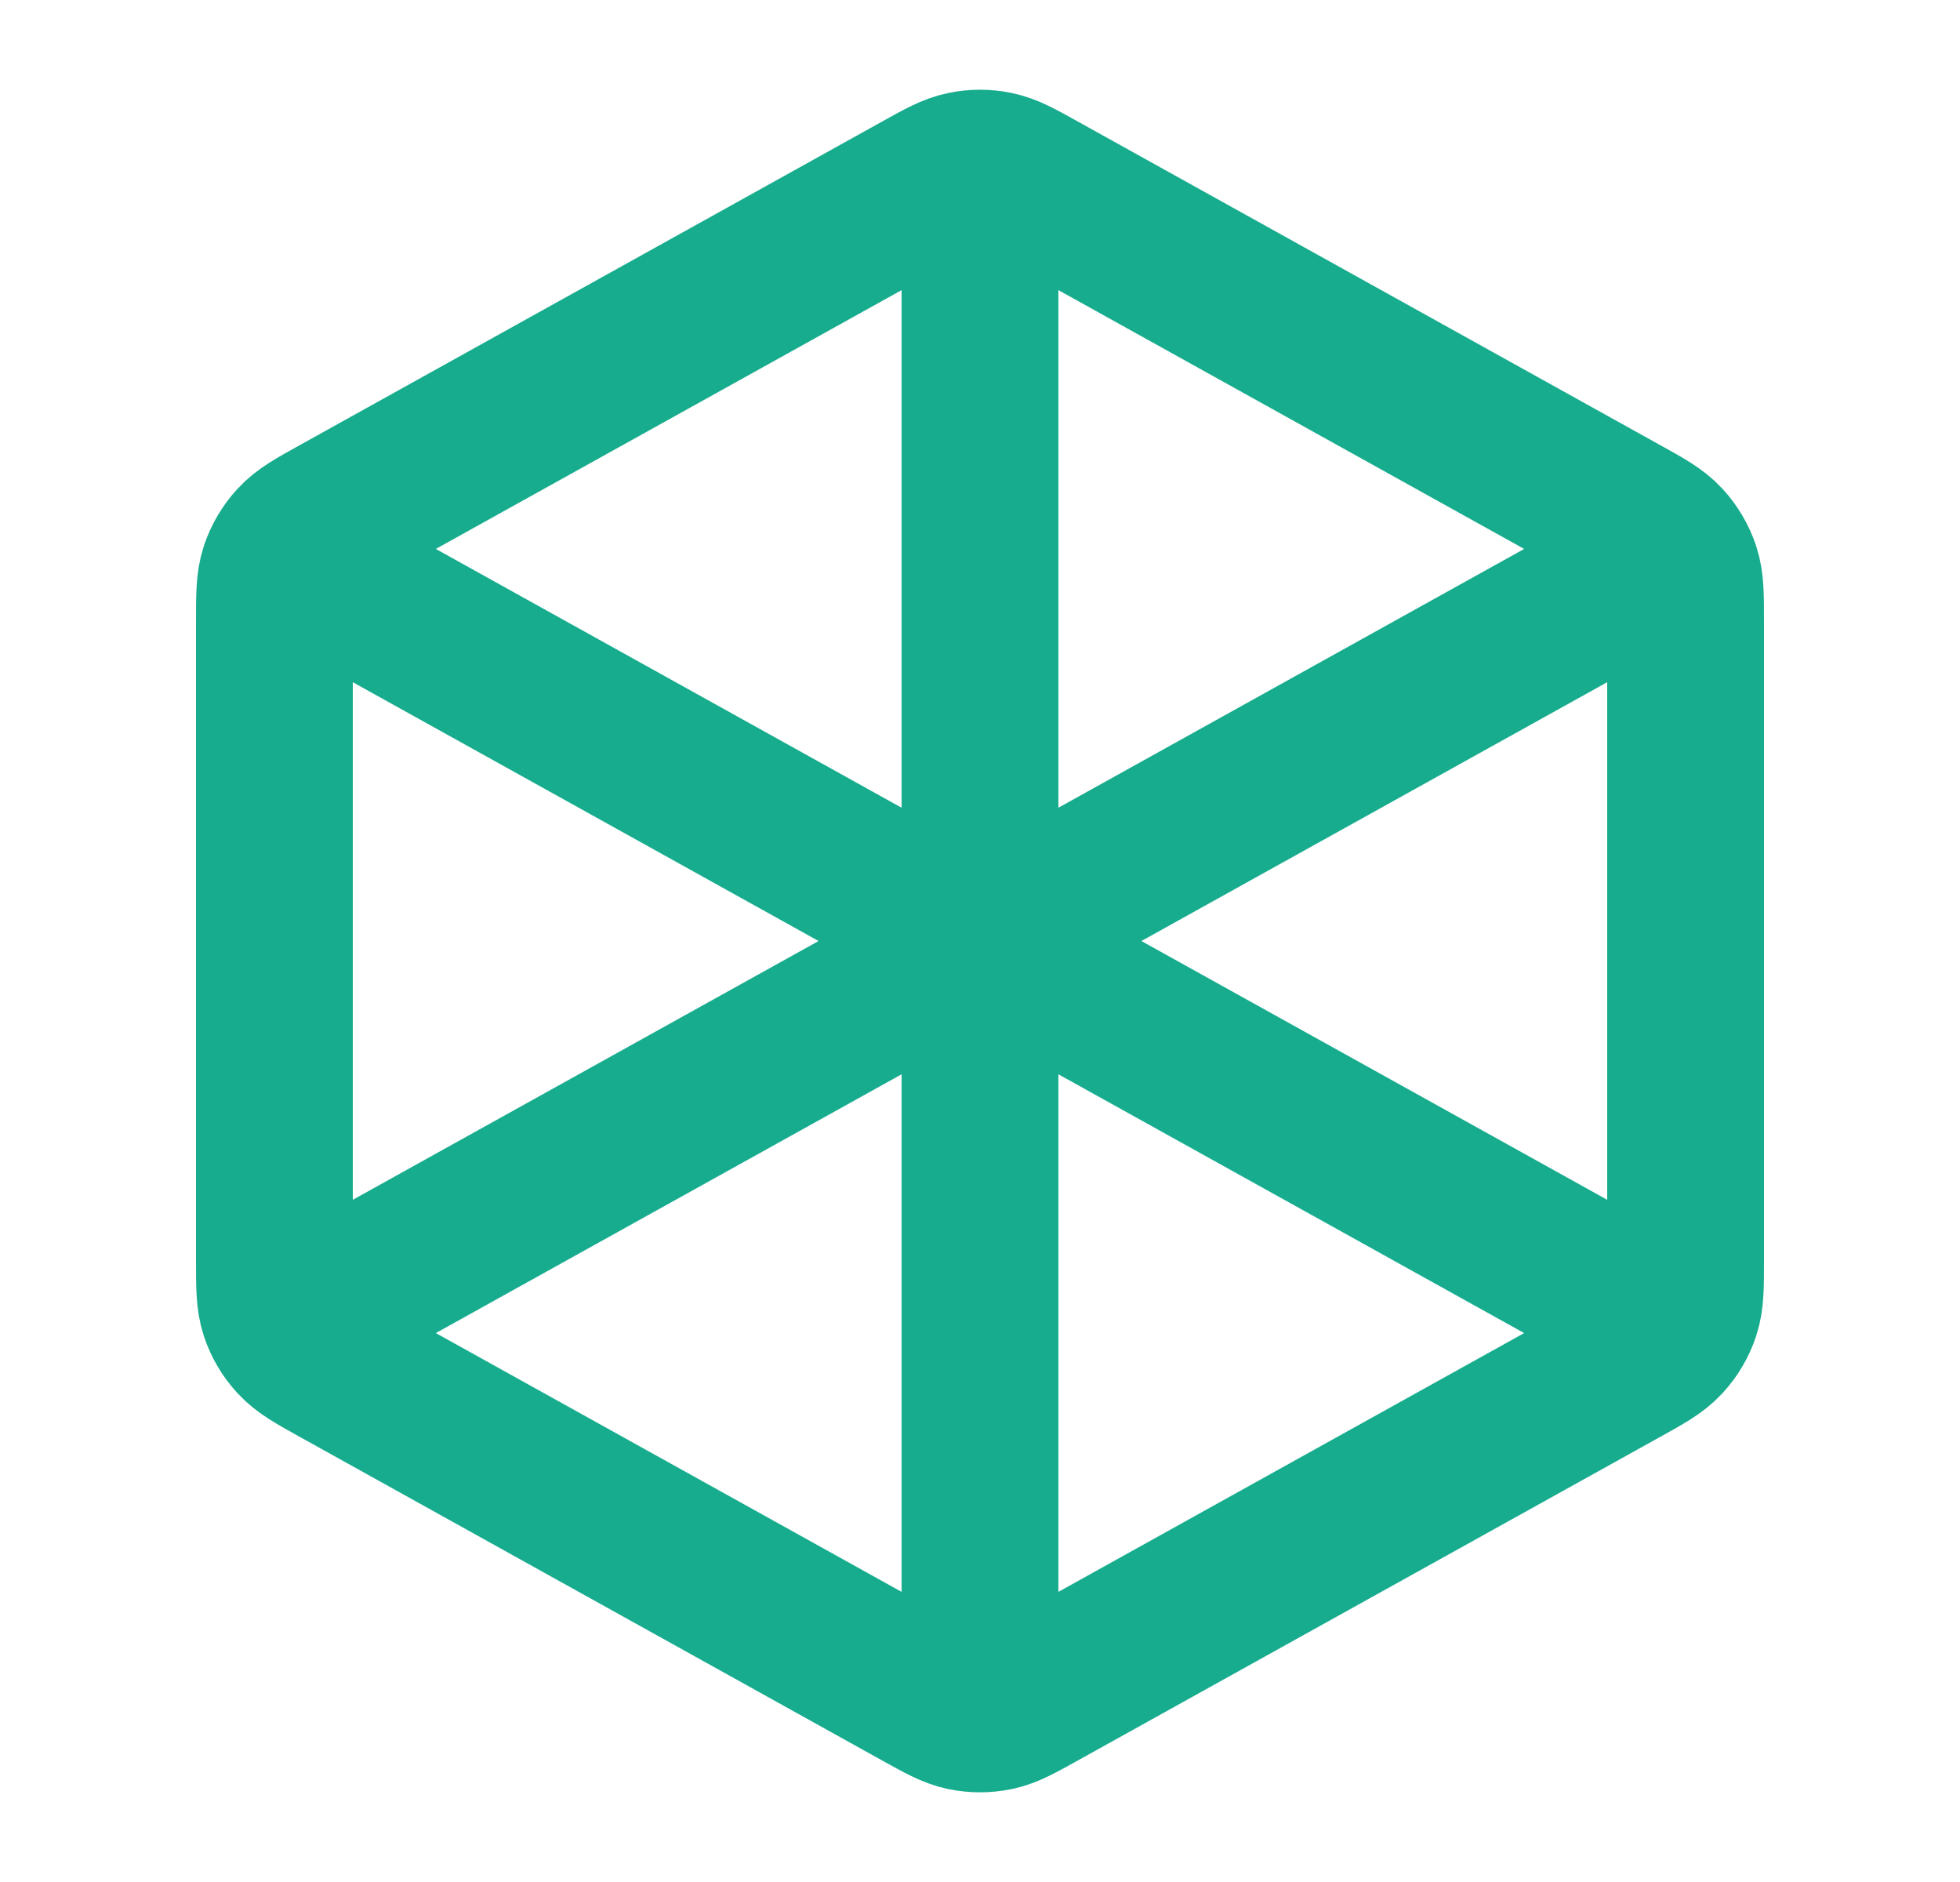 <?xml version="1.0" encoding="UTF-8"?> <svg xmlns="http://www.w3.org/2000/svg" width="25" height="24" viewBox="0 0 25 24" fill="none"><path d="M12.5 2.5V12M12.5 12L21 7.278M12.5 12L4 7.278M12.5 12V21.5M21 16.722L13.277 12.432C12.993 12.274 12.852 12.195 12.701 12.165C12.569 12.137 12.431 12.137 12.299 12.165C12.148 12.195 12.007 12.274 11.723 12.432L4 16.722M21.5 16.059V7.942C21.5 7.599 21.5 7.428 21.45 7.275C21.405 7.14 21.332 7.016 21.235 6.911C21.126 6.792 20.977 6.709 20.677 6.543L13.277 2.432C12.993 2.274 12.852 2.195 12.701 2.165C12.569 2.137 12.431 2.137 12.299 2.165C12.148 2.195 12.007 2.274 11.723 2.432L4.323 6.543C4.023 6.709 3.874 6.792 3.765 6.911C3.668 7.016 3.595 7.14 3.55 7.275C3.5 7.428 3.5 7.599 3.5 7.942V16.059C3.5 16.401 3.5 16.573 3.55 16.725C3.595 16.861 3.668 16.985 3.765 17.089C3.874 17.208 4.023 17.291 4.323 17.457L11.723 21.568C12.007 21.726 12.148 21.805 12.299 21.836C12.431 21.863 12.569 21.863 12.701 21.836C12.852 21.805 12.993 21.726 13.277 21.568L20.677 17.457C20.977 17.291 21.126 17.208 21.235 17.089C21.332 16.985 21.405 16.861 21.45 16.725C21.5 16.573 21.5 16.401 21.5 16.059Z" stroke="#17AC8E" stroke-width="2" stroke-linecap="round" stroke-linejoin="round"></path></svg> 